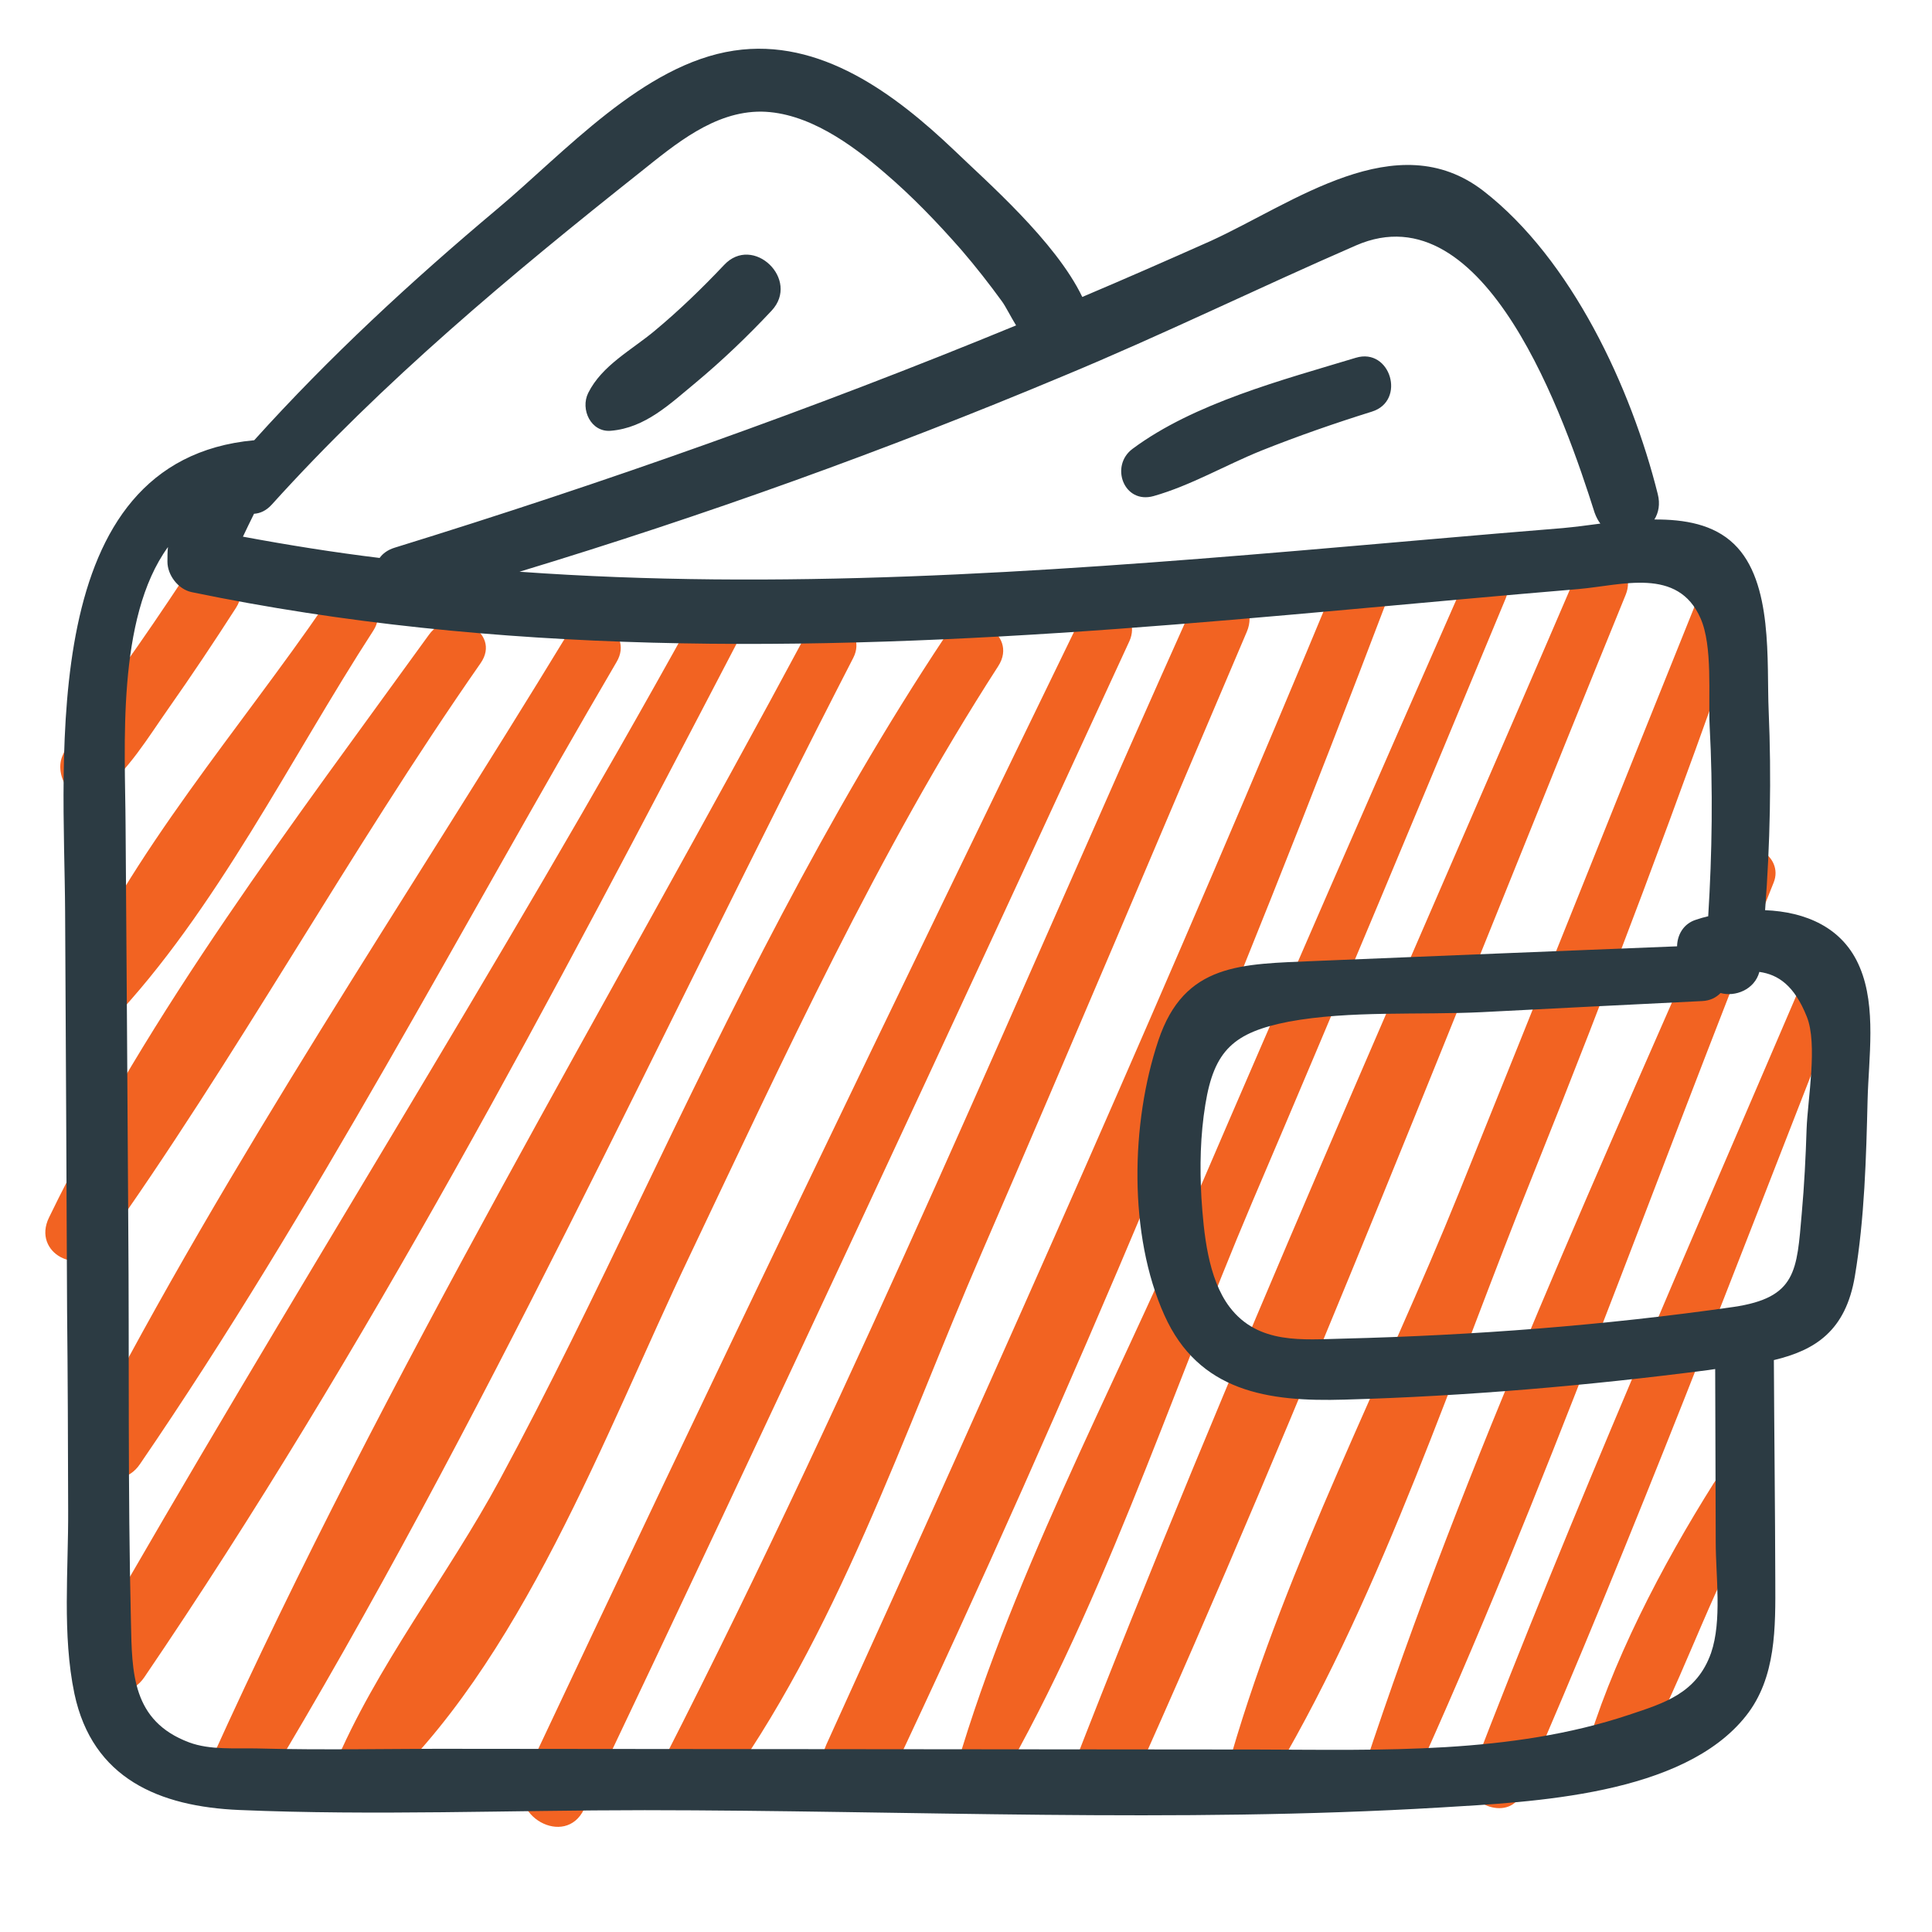 <?xml version="1.0" encoding="utf-8"?>
<!-- Generator: Adobe Illustrator 26.3.1, SVG Export Plug-In . SVG Version: 6.00 Build 0)  -->
<svg version="1.1" id="Layer_1" xmlns="http://www.w3.org/2000/svg" xmlns:xlink="http://www.w3.org/1999/xlink" x="0px" y="0px"
	 viewBox="0 0 1080 1080" style="enable-background:new 0 0 1080 1080;" xml:space="preserve">
<style type="text/css">
	.st0{fill-rule:evenodd;clip-rule:evenodd;fill:#F26322;}
	.st1{fill-rule:evenodd;clip-rule:evenodd;fill:#2C3B43;}
</style>
<g>
	<path class="st0" d="M102.5,323.5c-11.1,16.8-22.4,33.4-34,49.7c-11.3,15.9-26.3,31.4-33.7,49.6c-5,12.1,7.8,30.9,21.2,20.3
		c16-12.7,26.6-30.6,38.2-47.1c13-18.5,25.5-37.2,37.7-56.2C143.6,321.6,114.3,305.8,102.5,323.5z"/>
	<path class="st0" d="M181.9,337.6C134.7,406.6,72.8,477.1,39,553.7c-6.4,14.5,11.3,29.8,23.3,17.1
		c58.6-61.8,100.1-146.9,146.4-218.3C219.5,335.7,192.8,321.6,181.9,337.6z"/>
	<path class="st0" d="M239.8,354.8C165,458.3,83.3,565.3,27.4,680.6c-9.7,19.9,17.2,33.7,29.5,16.3
		c75.1-105.2,137.6-219.8,211.7-326.1C281,353.2,252,337.9,239.8,354.8z"/>
	<path class="st0" d="M317.1,354.7c-90,147.9-188.9,293.6-268.2,447.6c-10,19.5,17.4,33.8,29.3,16.2
		C176,675.6,257.2,519.4,344.7,370C355.1,352.4,327.6,337.5,317.1,354.7z"/>
	<path class="st0" d="M386.4,346.8C279.1,541.1,159.9,728.1,50,920.8c-11.3,19.8,18.1,35.1,30.6,16.9
		c124.2-182.7,228.7-381.3,330.7-577C419.8,344.4,395.4,330.8,386.4,346.8z"/>
	<path class="st0" d="M451.2,353.5C339.7,561.6,215.7,768,118.4,983.1c-8.6,19.4,18,34.7,29.1,16.1C269.6,797,368.9,577.8,477,367.7
		C485.6,350.9,460.1,336.8,451.2,353.5z"/>
	<path class="st0" d="M528.3,355.9C461.7,456.1,409,563.8,357,672.1c-25,52-50.1,104.1-77.6,155c-29.1,53.9-69.4,104.7-92.8,160.8
		c-6.1,14.7,10.2,27.6,22.5,16.5c82.3-73.8,129.2-203.4,176-301.5C438.7,590.3,490.3,477.4,558,372.4
		C570,353.9,540.3,337.9,528.3,355.9z"/>
	<path class="st0" d="M604.9,343.9C500,559.8,395.8,775.9,293.6,993.1c-10.3,21.8,22.5,40.2,32.9,18.2
		c103.2-216.9,204.3-434.6,304.8-652.8C639.3,341.1,613.4,326.5,604.9,343.9z"/>
	<path class="st0" d="M667.5,336.8c-96.9,215.9-188.3,434.9-295.8,645.6c-9.1,17.9,16.8,39.8,29.9,21.9
		c66.1-90,103.2-202.5,147.3-304.3c50-115.4,98.8-231.2,148.1-346.9C705.4,333.3,676.5,316.8,667.5,336.8z"/>
	<path class="st0" d="M747.4,323.7c-90.9,219.1-187.3,435.8-285.5,651.6c-10.6,23.4,24.1,43.1,35.2,19.5
		c102-216,193.7-436.6,278.5-659.9C781.8,318.7,754.1,307.7,747.4,323.7z"/>
	<path class="st0" d="M819.7,322.5c-51.1,116.1-102,232.4-152.1,349C621.8,778,562.7,886.4,531.7,998.2c-3.5,13,14.7,19.5,21.4,8.4
		c61.4-102.8,100.1-224.4,146.9-334.6c47.9-112.2,94.9-224.8,141.7-337.5C847.7,320,826.3,307.6,819.7,322.5z"/>
	<path class="st0" d="M882.6,317.9c-95.7,223-195.6,445.3-283.5,671.6c-7,18.1,23.8,30.3,31.8,12.6
		C730,781.9,817.6,555.9,908.8,332.4C916,314.8,890.3,300.1,882.6,317.9z"/>
	<path class="st0" d="M950.9,330c-45.3,112.4-90.2,225-135.6,337.4c-41.7,103.2-95.6,206.2-126.8,313c-4.4,15,17.3,22.7,24.9,9.8
		c60.4-102.8,99.2-223.6,143.8-334.1c42-104.5,81.6-209.9,118.8-316.2C981,325.4,956.6,315.6,950.9,330z"/>
	<path class="st0" d="M969.4,480.9c-72.5,166.9-150.2,335.2-207.1,508.3c-5,15.2,19.5,25.1,26.2,10.3
		c75.2-164.9,135.5-338,203-506.2C997.5,478.4,976,465.9,969.4,480.9z"/>
	<path class="st0" d="M1006.5,551.1c-62.7,146.4-127,292.5-184.1,441.1c-6.1,15.8,20.9,26.6,27.8,10.9
		c63.6-145.9,120.2-295.1,178.3-443.3C1033.5,547.3,1011.8,538.8,1006.5,551.1z"/>
	<path class="st0" d="M958,829.1c-28.9,45.9-57.7,100.8-72.5,153.2c-4.3,15.5,17.4,22.9,25.4,10c28.9-47,43.5-101.8,72.7-149
		C993.5,827.2,968,813.3,958,829.1z"/>
	<path class="st1" d="M992.4,883.7c-0.1-41.2-0.6-82.3-0.8-123.4c23.1-5.5,40.2-16.3,45.3-47c5.4-32.2,6.3-66,7.1-98.6
		c0.6-23.2,5-51.7-4.3-73.8c-9.3-22.6-30.6-31.2-53-32.1c2.8-37.1,3.6-74.1,2-111.4c-1.2-27.2,2.7-72.1-19.4-93.3
		c-11.4-11-27.6-13.8-44.5-13.7c2.4-3.8,3.3-8.7,1.9-14.2c-14.8-59.3-48.1-131.2-97.5-169.5c-48.5-37.4-106.4,7-152.4,28
		C653,145.3,629.1,155.8,605,166c-14.9-31.1-53.8-64.8-71.6-82C500.5,52.7,458.6,21,410.3,28.3c-50.8,7.6-94.7,57-132.3,88.5
		c-48,40.3-93.9,82.7-135.9,129.3C20.1,257.3,36,423.3,36.4,509.9c0.4,74.2,0.8,148.4,1.1,222.5c0.4,37.1,0.5,74.2,0.6,111.4
		c0.2,33.6-3.4,70,3.5,103c10.1,47.5,47.5,63.1,92.2,65c75.3,3.2,151.3,0.1,226.6,0.1c147.7,0.1,297.3,7.3,444.7-1.5
		c51.6-3.1,135.7-6.7,170.9-51.2C993,937.8,992.5,909.5,992.4,883.7L992.4,883.7L992.4,883.7z M958.8,765.3
		c0.1,32.3,0.2,64.6,0.3,96.9c0,18.6,3.6,43.8-2.6,61.8c-8,22.7-26.4,28.1-45.9,34.6c-66.1,22.1-138.4,19.6-207.2,19.4
		c-149.1-0.1-298.4-0.3-447.7-0.4c-37.2-0.1-74.6,0.8-111.8-0.2c-12.4-0.3-26.4,1-38.2-3.4c-32-12-31.9-39-32.5-67.3
		c-1.8-74.1-0.9-148.4-1.5-222.5c-0.5-74.2-0.9-148.4-1.5-222.6c-0.2-43.9-5.3-115.9,23.7-155.8c-0.3,2.5-0.3,5.3-0.3,8.2
		c0,7.5,6,15.4,13.5,17c170.4,35.3,344.3,33.2,517,20.6c86.2-6.3,172.2-15.1,258.2-22.3c24.3-2.1,55.6-12.5,68.3,16.3
		c6.9,15.5,4.3,43.2,5.1,60.1c1.9,35.6,1.4,71.1-0.8,106.5c-2.3,0.5-4.6,1.2-6.7,1.9c-7.2,2.2-10.6,8.6-10.7,14.9
		c-67.5,2.7-134.9,5.4-202.3,8.2c-41,1.8-73.1,0.8-87.7,44.5c-15.4,46-16.8,108.6,3.4,153.5c19.2,42.8,57.9,48.5,100.7,47.2
		c67.9-1.9,135.8-7.8,203.2-16.5L958.8,765.3L958.8,765.3z M961.8,555.1c8.1,2.3,19-1.8,21.7-11.8c10.5,1.5,19.5,7.5,26.5,25
		c6.2,15.3,0.5,46.3-0.1,62.8c-0.5,15.7-1.3,31.5-2.7,47.1c-2.8,32.1-2.8,47.2-38.2,52.4c-72,10.3-145.3,15.9-218.2,17.7
		c-22.3,0.5-47.4,3.4-63.4-17.6c-12.3-16.2-14.5-41.8-15.8-61.1c-1-17.4-0.6-35.1,2.2-52.2c4.9-30.4,16-40.3,46.7-46.3
		c34.2-6.3,73-3.6,107.8-5.3c41.1-2.1,82.1-4.2,123.2-6.2C955.9,559.4,959.3,557.7,961.8,555.1L961.8,555.1L961.8,555.1z M757.9,200
		c19.4-5.9,28.3,24.1,9,30.1c-20.8,6.5-41.5,13.7-61.8,21.8c-20.1,8.1-39.4,19.5-60.2,25.4c-16.7,4.7-24.6-16.9-11.8-26.4
		C667.5,225.3,717.3,212.3,757.9,200L757.9,200L757.9,200z M404.7,148.2c16.2-17.5,42.9,8.1,26.6,25.5
		c-13.4,14.3-27.5,27.8-42.5,40.3c-14.3,11.8-28.1,25.2-47.3,26.8c-11.2,1-17.2-12-12.7-21.1c7.7-15.5,24.3-24,37.2-34.8
		C379.7,173.5,392.4,161.2,404.7,148.2L404.7,148.2L404.7,148.2z M758,137.2c72.7-31.7,117.2,98.3,133.4,149.4
		c0.9,2.5,2,4.5,3.2,6.1c-7.3,1-14.6,1.9-20.9,2.5c-49.6,4-99,8.5-148.6,12.7C580.5,320.1,435,330,290.4,319.6
		c103.2-31.3,204.5-67.7,304-109.4C649.6,187.3,703.3,161,758,137.2L758,137.2L758,137.2z M142,287.2c3.4-0.2,6.8-1.7,9.9-5.1
		c62.1-68.8,133.7-128.5,206.2-186c19.3-15.4,41.1-33.9,67.5-33.7c25.8,0.4,50.2,18.1,68.7,34c15.5,13.2,29.8,28.1,43.2,43.4
		c8,9.3,15.5,18.9,22.7,28.8c1.9,2.6,4.9,8.6,7.8,13.3C454.1,228.8,338,269.9,220.5,306.2c-3.8,1.2-6.5,3.2-8.3,5.7
		c-25.5-3.1-51.1-7.2-76.4-11.9C137.8,295.7,139.9,291.5,142,287.2z"/>
</g>
</svg>
